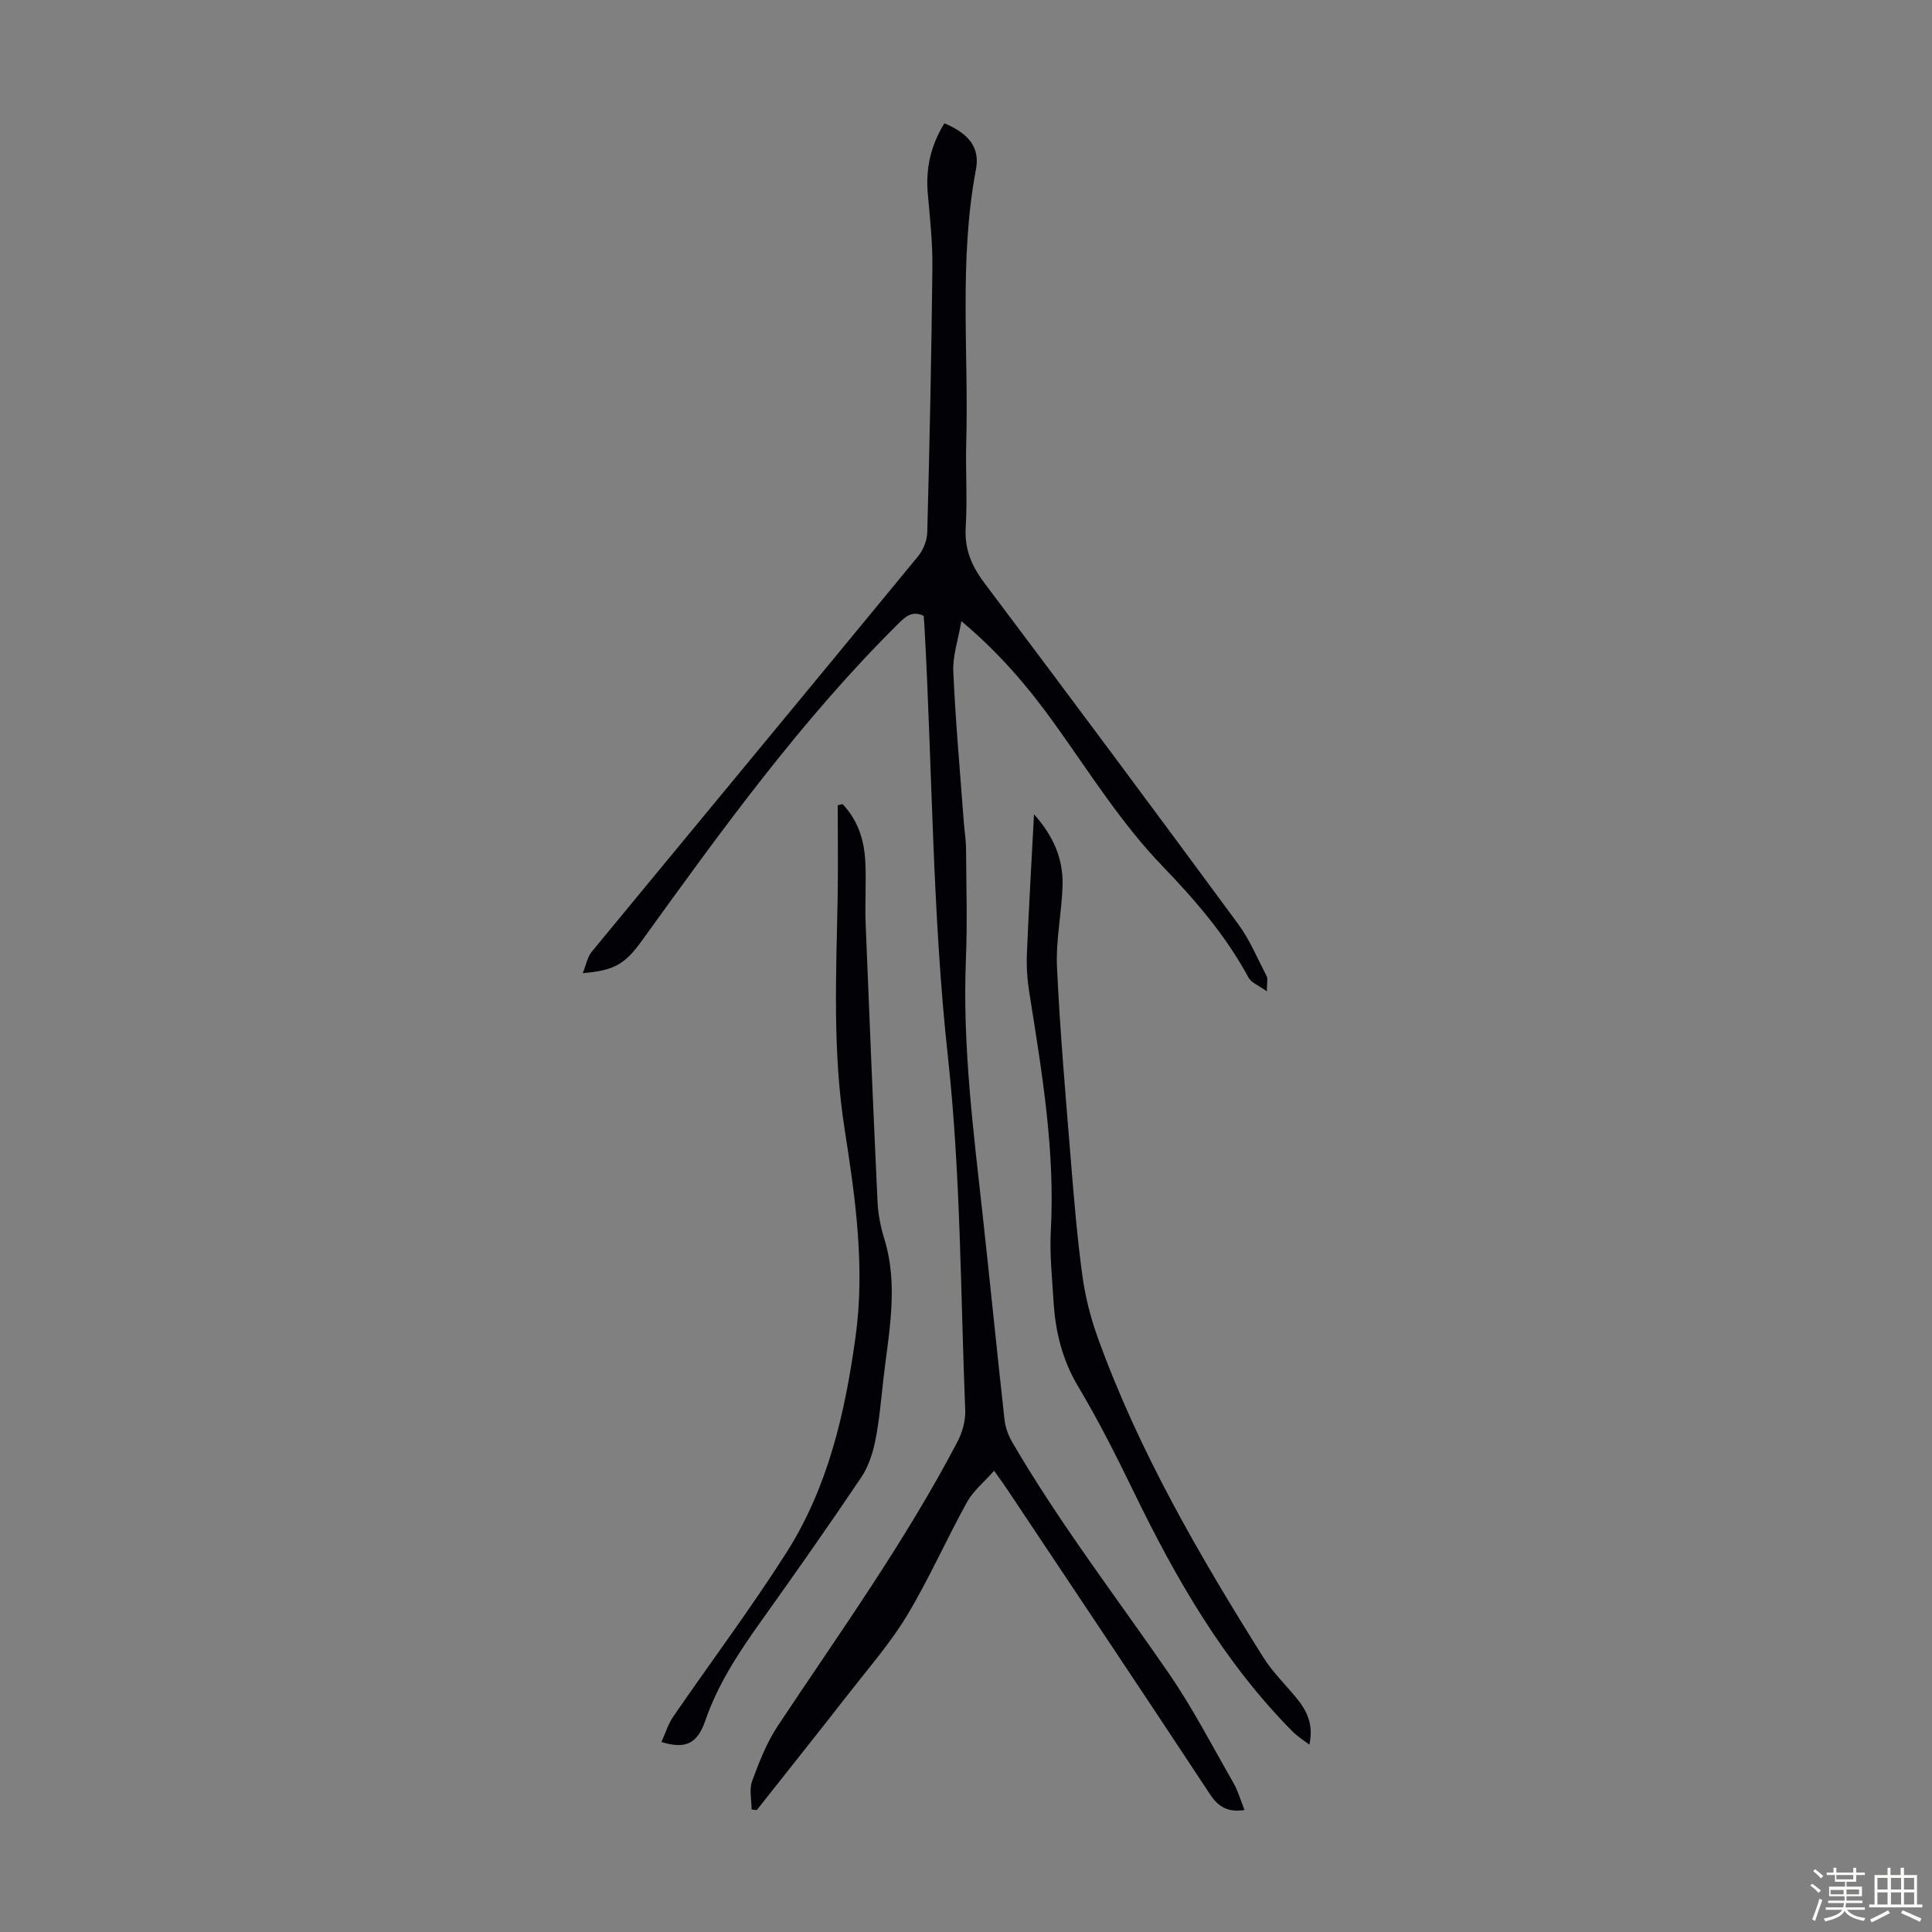 <svg enable-background="new 0 0 400 400" viewBox="0 0 400 400" xmlns="http://www.w3.org/2000/svg"><rect x="0" y="0" width="400" height="400" fill="#808080" stroke="none"/><path d="m374.8 390.4.4-.4c.7.5 1.3 1 1.8 1.4l-.5.5c-.5-.6-1.1-1.1-1.7-1.5zm1 7.3-.6-.3c.5-1.4 1.1-2.8 1.5-4.3.2.1.4.2.6.3-.5 1.3-1 2.8-1.5 4.3zm-.4-10.3.4-.4c.4.3 1 .8 1.7 1.4l-.5.5c-.4-.5-1-1-1.6-1.5zm2.5.3h1.7v-1h.6v1h3.5v-1h.6v1h1.8v.5h-1.8v1.4h-2v1h3.2v2h-3.2v.9h3.3v.5h-3.4c0 .3-.1.6-.1.9h4v.5h-3.7c.7.9 1.9 1.5 3.8 1.7-.1.2-.2.4-.3.6-2.1-.4-3.5-1.1-4-2.1-.4 1-1.8 1.7-4 2.2-.1-.2-.2-.4-.3-.6 2.1-.4 3.4-1 3.8-1.8h-3.4v-.5h3.6c.1-.3.1-.6.2-.9h-3.3v-.5h3.4c0-.3 0-.6 0-.9h-3.2v-2h3.3v-1h-2.1v-1.4h-1.7v-.5zm1.1 3.5v1h2.7c0-.3 0-.4 0-.4 0-.1 0-.2 0-.2 0-.1 0-.2 0-.3h-2.7zm1.2-3v.9h3.5v-.9zm4.7 3h-2.6v.6.4h2.6z" fill="#fbfcfa"/><path d="m393.6 386.7h.6v1.5h2.7v6.1h1.1v.6h-11v-.6h1.1v-6.1h2.7v-1.5h.6v1.5h2.1v-1.5zm-2.7 8.8.4.6c-1.2.6-2.5 1.3-3.8 1.9-.1-.2-.2-.4-.3-.6 1.2-.6 2.5-1.2 3.7-1.9zm-2.2-6.7v2.4h2.1v-2.4zm0 3v2.5h2.1v-2.5zm2.8-3v2.4h2.1v-2.4zm0 3v2.5h2.1v-2.5zm6 6.1c-1.4-.7-2.7-1.3-3.9-1.8l.3-.6c1.5.6 2.7 1.2 3.9 1.7zm-1.2-9.1h-2.1v2.4h2.1zm-2.1 3v2.5h2.1v-2.5z" fill="#fbfcfa"/><g fill="#010106"><path d="m195.53 25.52c5.1 2.17 7.39 5.05 6.53 9.56-3.55 18.78-1.49 37.74-2.01 56.61-.16 5.82.25 11.66-.11 17.46-.28 4.55 1.22 8.03 3.9 11.59 17.62 23.43 35.12 46.95 52.5 70.56 2.42 3.28 4.02 7.17 5.91 10.82.27.51.04 1.28.04 3.13-1.74-1.26-3.23-1.8-3.79-2.84-4.71-8.71-10.97-15.98-17.88-23.15-8.46-8.78-15.08-19.37-22.24-29.36-5.44-7.59-11.39-14.63-19.34-21.3-.66 3.88-1.82 7.19-1.67 10.44.46 10.38 1.4 20.74 2.17 31.1.14 1.89.46 3.78.47 5.67.05 7.61.28 15.24-.03 22.84-.72 17.87 1.55 35.51 3.5 53.19 1.54 14.01 2.93 28.04 4.49 42.05.18 1.59.76 3.25 1.57 4.64 9.69 16.66 21.43 31.93 32.34 47.76 5 7.25 9.07 15.13 13.46 22.79.99 1.72 1.53 3.69 2.32 5.66-3.27.51-5.32-.49-7.13-3.24-13.91-21.11-27.98-42.12-42-63.15-.68-1.02-1.4-2-2.71-3.85-2.07 2.35-4.32 4.16-5.62 6.51-4.27 7.72-7.84 15.86-12.38 23.41-3.44 5.71-7.9 10.82-12.02 16.11-6.32 8.11-12.74 16.15-19.11 24.22-.36-.04-.72-.08-1.08-.11 0-1.98-.53-4.15.11-5.89 1.45-3.95 3.03-7.99 5.35-11.48 12.81-19.28 26.33-38.1 37.1-58.66 1.03-1.96 1.76-4.4 1.67-6.58-.98-24.38-.93-48.88-3.57-73.08-3.24-29.67-3.23-59.4-4.86-89.1-.04-.77-.12-1.54-.18-2.35-2.32-1.1-3.69.08-5.22 1.6-20.13 19.94-36.63 42.81-53.13 65.68-3.53 4.9-5.75 6.15-12.23 6.7.71-1.73.97-3.35 1.87-4.44 22.49-27.29 45.06-54.51 67.52-81.82 1.09-1.32 1.9-3.3 1.94-5 .48-18.24.87-36.47 1.06-54.72.06-5.13-.49-10.28-.95-15.4-.46-5.21.6-9.98 3.44-14.58z"/><path d="m271.09 361.21c-1.17-.9-2.45-1.68-3.48-2.72-14.2-14.34-24.1-31.53-32.83-49.52-3.61-7.43-7.34-14.84-11.57-21.93-3.34-5.59-4.73-11.5-5.1-17.79-.29-4.8-.81-9.63-.55-14.41.91-16.68-1.86-32.99-4.45-49.33-.42-2.63-.61-5.34-.5-7.99.38-9.38.94-18.75 1.47-28.93 4.08 4.56 6.04 9.28 5.91 14.62-.14 5.69-1.42 11.39-1.15 17.04.62 13.39 1.8 26.76 2.88 40.13.64 7.91 1.3 15.84 2.37 23.7.59 4.35 1.7 8.72 3.19 12.86 8.5 23.57 21.03 45.1 34.29 66.22 1.88 3 4.5 5.54 6.77 8.3 2.18 2.63 3.69 5.52 2.75 9.75z"/><path d="m174.44 166.48c3.1 3.23 4.45 7.29 4.7 11.67.24 4.35-.09 8.72.08 13.08.76 19.22 1.57 38.45 2.47 57.67.12 2.54.64 5.13 1.39 7.57 3.02 9.79.9 19.49-.2 29.22-.48 4.22-.83 8.48-1.67 12.63-.53 2.63-1.44 5.38-2.92 7.58-6.75 10.02-13.69 19.91-20.71 29.74-4.62 6.48-8.96 13.04-11.58 20.66-1.65 4.8-4.18 5.87-9.06 4.36.83-1.82 1.39-3.72 2.46-5.27 7.79-11.34 16.05-22.36 23.43-33.95 8.61-13.54 12.13-28.9 14.3-44.65 2.01-14.54-.05-28.84-2.27-43.07-2.48-15.84-1.75-31.67-1.44-47.54.12-6.48.02-12.97.02-19.46.33-.07.67-.16 1-.24z"/></g></svg>